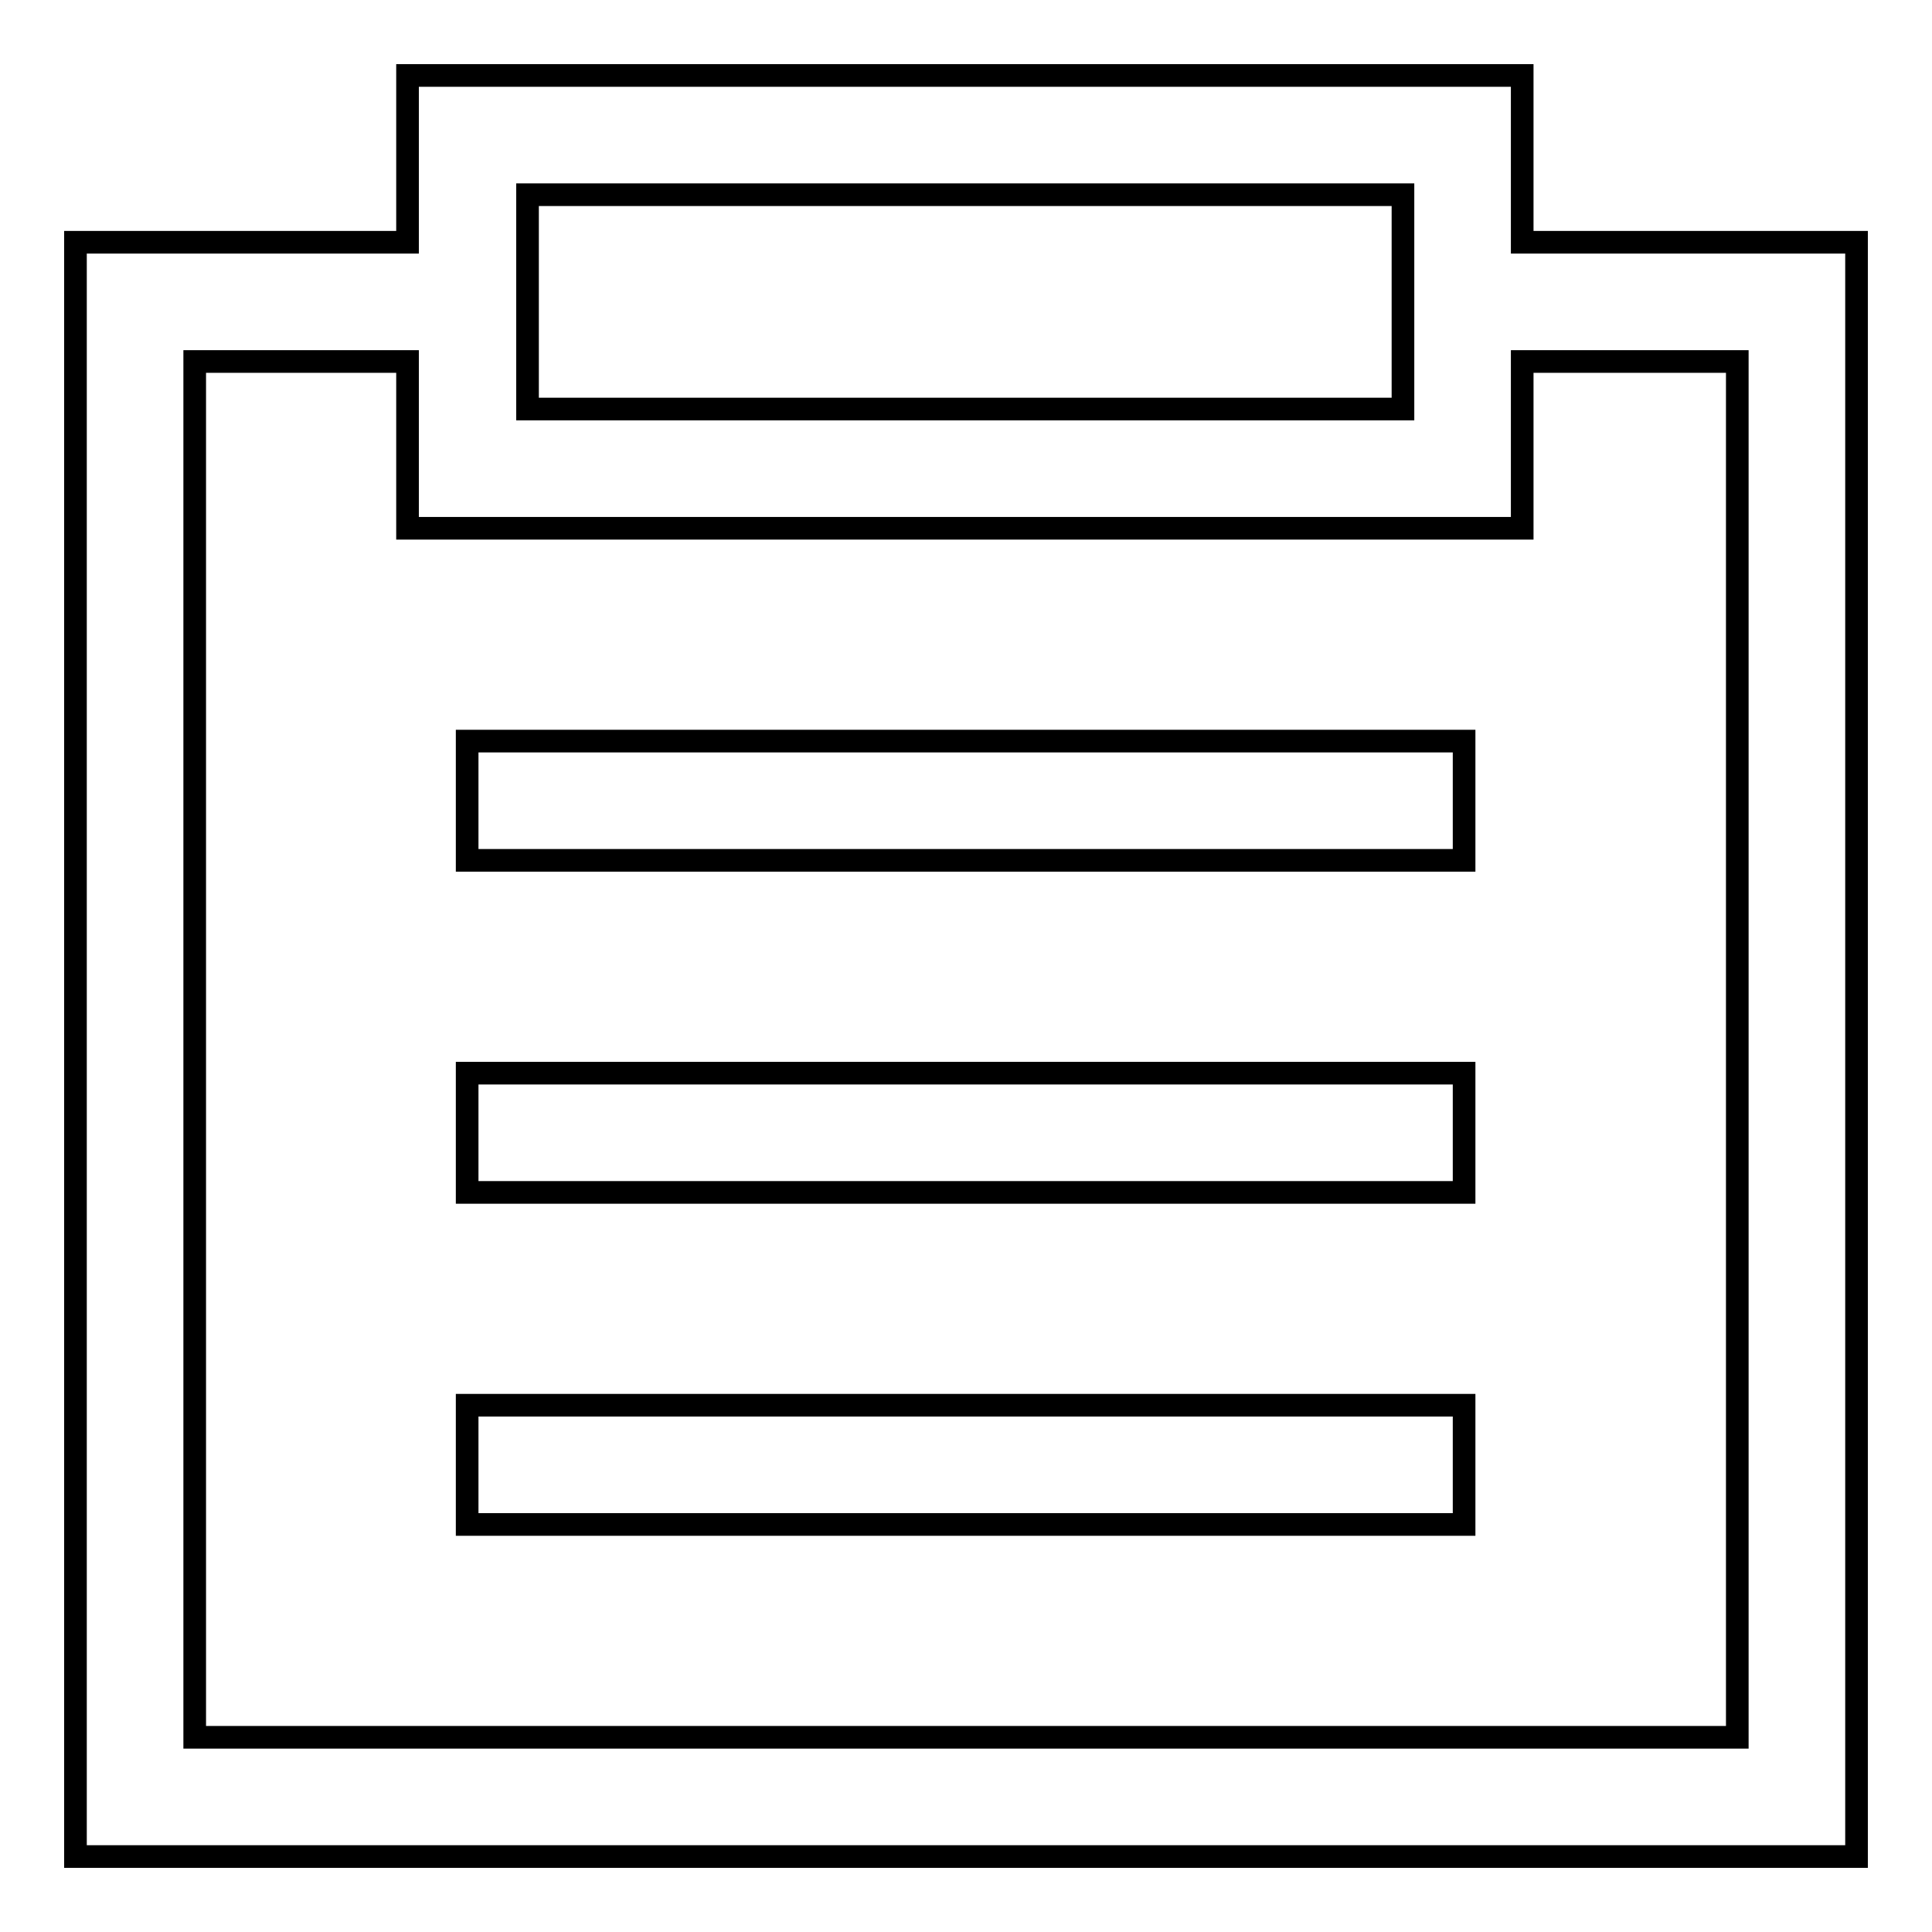 <?xml version="1.0" encoding="utf-8"?>
<!-- Svg Vector Icons : http://www.onlinewebfonts.com/icon -->
<!DOCTYPE svg PUBLIC "-//W3C//DTD SVG 1.1//EN" "http://www.w3.org/Graphics/SVG/1.1/DTD/svg11.dtd">
<svg version="1.1" xmlns="http://www.w3.org/2000/svg" xmlns:xlink="http://www.w3.org/1999/xlink" x="0px" y="0px" viewBox="0 0 256 256" enable-background="new 0 0 256 256" xml:space="preserve">
<g> <path stroke-width="3" fill-opacity="0" stroke="#000000"  d="M201.7,32.1V10H54v22.1H10V246h236V32.1H201.7z M69.9,25.8h116v28.4h-116V25.8z M230.2,230.2H25.8V47.9H54 V70h147.7V47.9h28.5L230.2,230.2L230.2,230.2z M61.9,98.2h132.1v15.8H61.9V98.2z M61.9,142.2h132.1V158H61.9V142.2z M61.9,186.2 h132.1V202H61.9V186.2z"/></g>
</svg>
